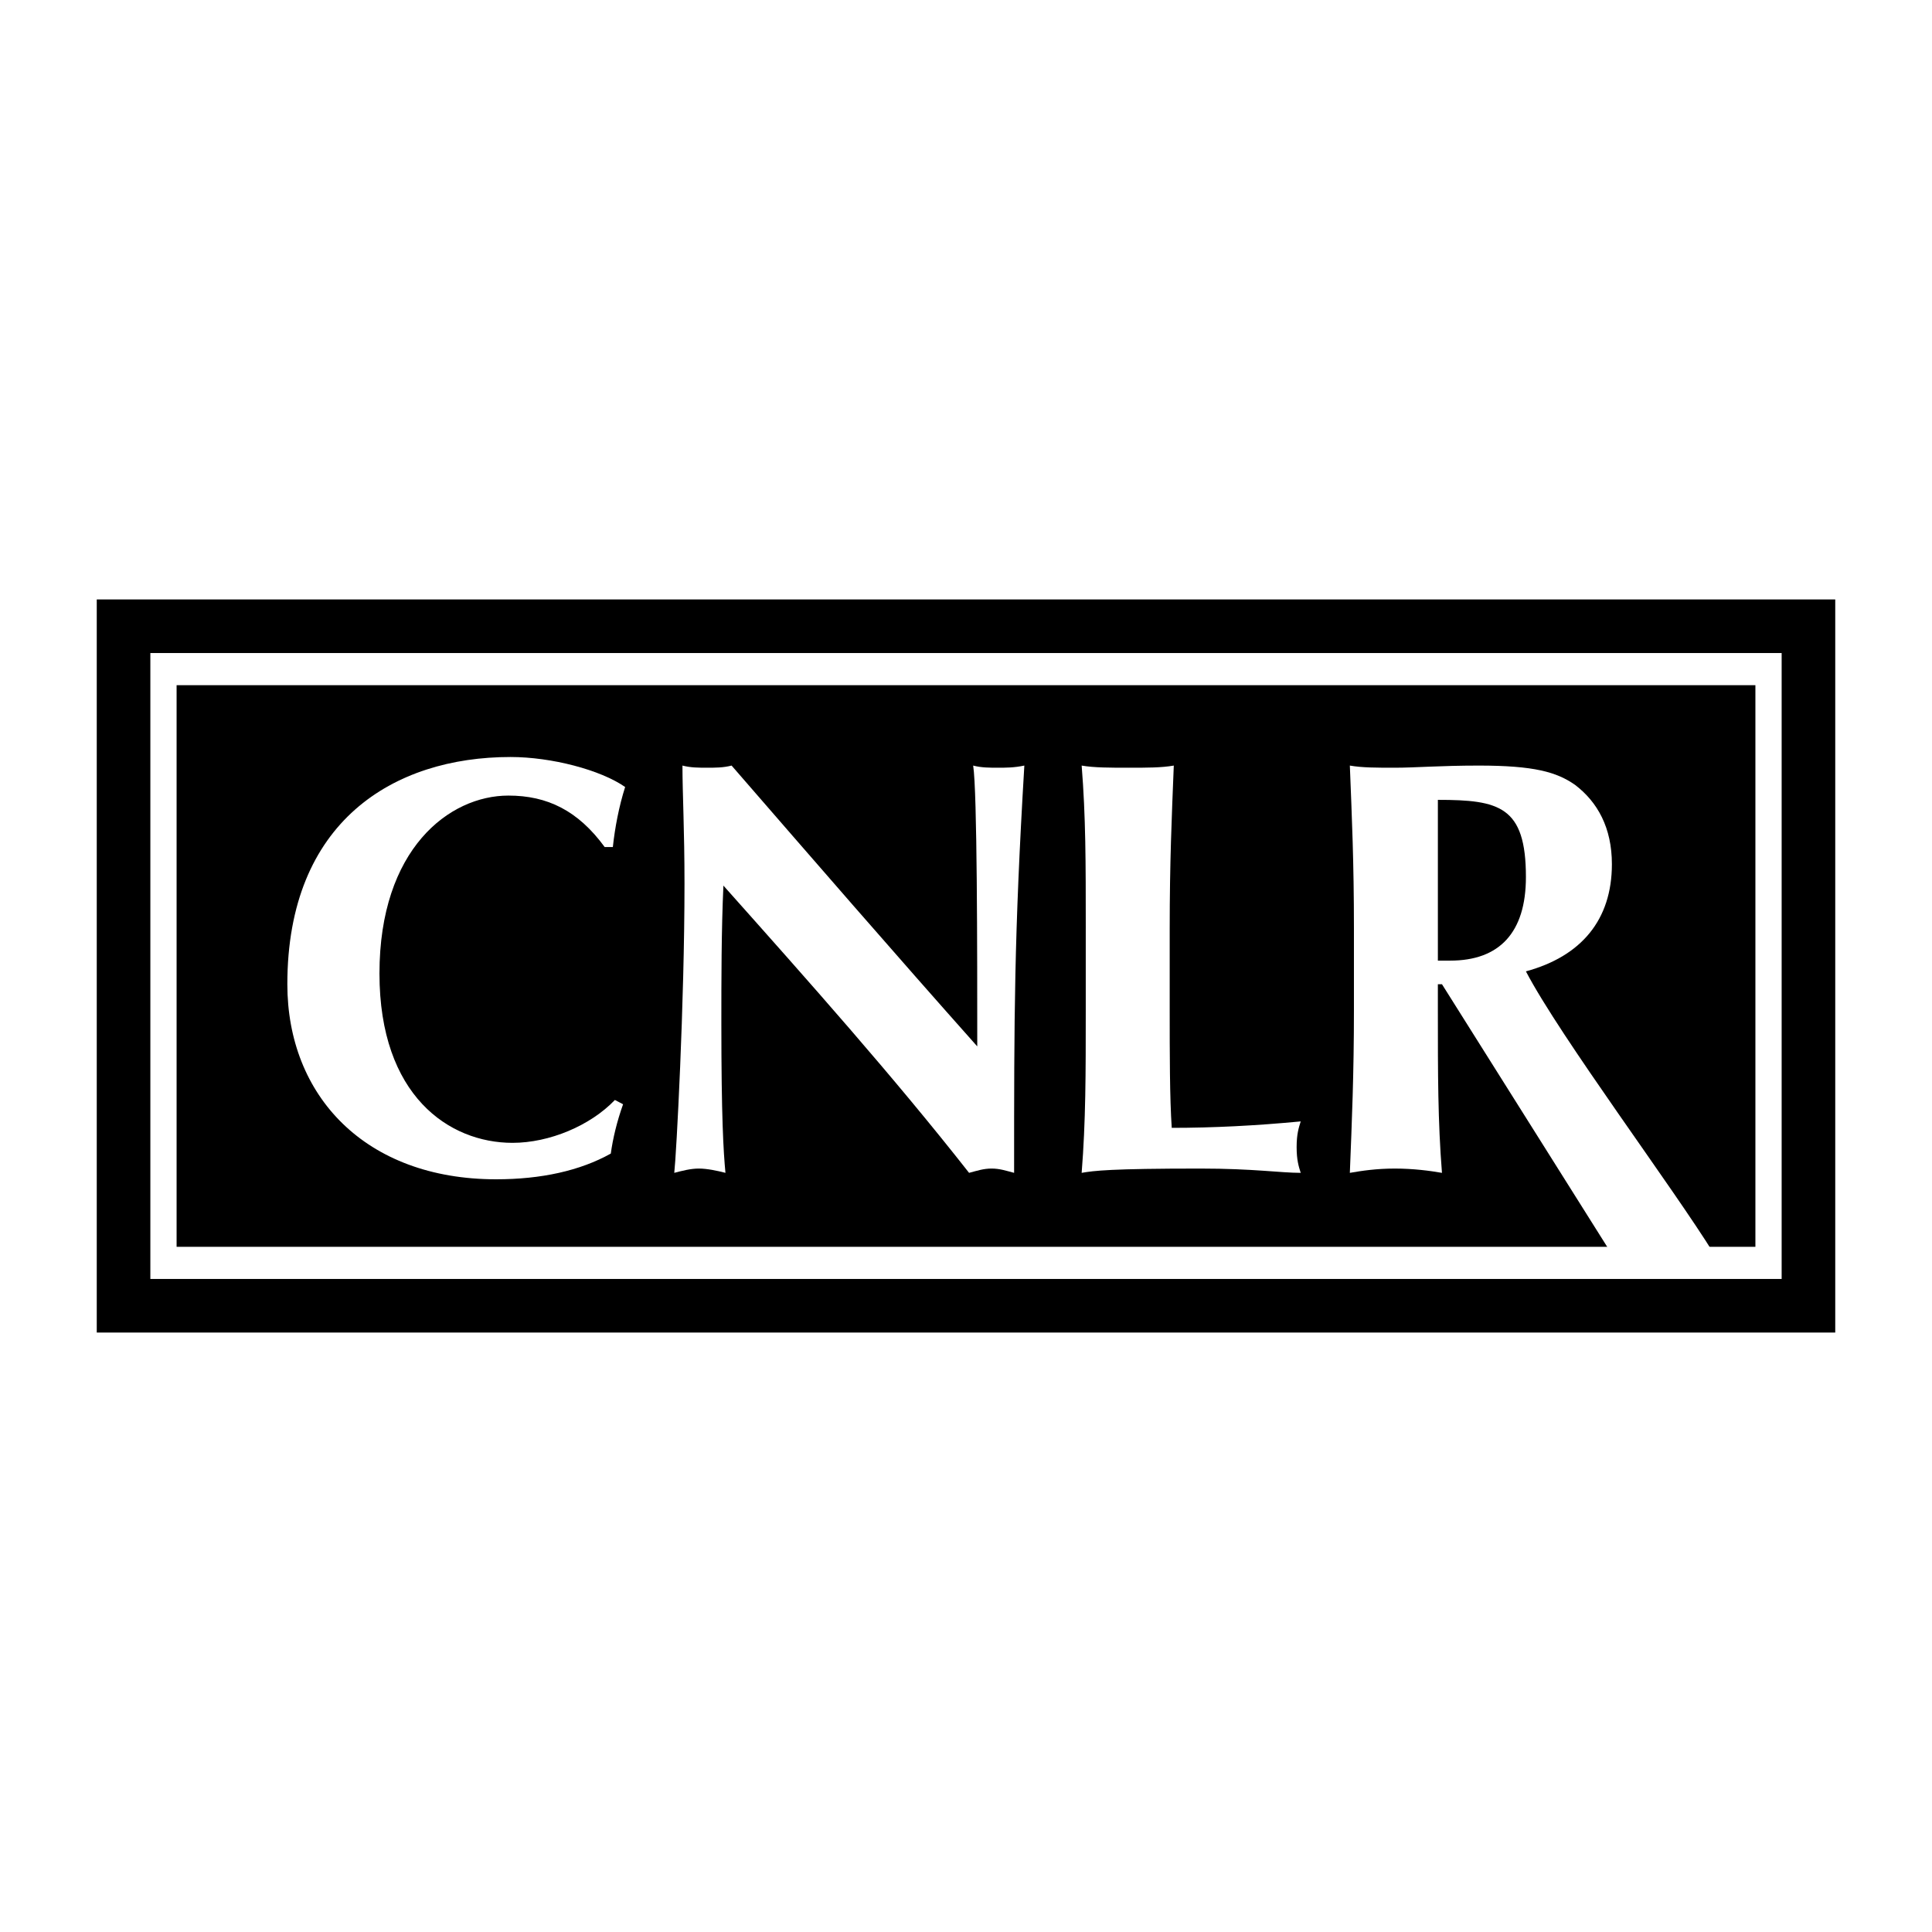 <?xml version="1.0" encoding="utf-8"?>
<!-- Generator: Adobe Illustrator 13.0.0, SVG Export Plug-In . SVG Version: 6.00 Build 14948)  -->
<!DOCTYPE svg PUBLIC "-//W3C//DTD SVG 1.0//EN" "http://www.w3.org/TR/2001/REC-SVG-20010904/DTD/svg10.dtd">
<svg version="1.0" id="Layer_1" xmlns="http://www.w3.org/2000/svg" xmlns:xlink="http://www.w3.org/1999/xlink" x="0px" y="0px"
	 width="192.756px" height="192.756px" viewBox="0 0 192.756 192.756" enable-background="new 0 0 192.756 192.756"
	 xml:space="preserve">
<g>
	<polygon fill-rule="evenodd" clip-rule="evenodd" fill="#FFFFFF" points="0,0 192.756,0 192.756,192.756 0,192.756 0,0 	"/>
	
		<polygon fill-rule="evenodd" clip-rule="evenodd" fill="#FFFFFF" stroke="#000000" stroke-width="5.347" stroke-miterlimit="2.613" points="
		12.327,62.48 180.429,62.48 180.429,130.275 12.327,130.275 12.327,62.48 	"/>
	<polygon fill-rule="evenodd" clip-rule="evenodd" stroke="#000000" stroke-width="5.347" stroke-miterlimit="2.613" points="
		20.293,71.035 172.463,71.035 172.463,121.721 20.293,121.721 20.293,71.035 	"/>
	<path fill-rule="evenodd" clip-rule="evenodd" fill="#FFFFFF" d="M62.165,110.172c-0.612,1.711-1.021,3.422-1.225,4.92
		c-3.064,1.711-6.944,2.566-11.438,2.566c-13.073,0-20.834-8.342-20.834-19.463c0-16.253,10.621-22.669,22.263-22.669
		c4.085,0,8.988,1.283,11.439,2.994c-0.613,1.925-1.021,4.063-1.226,5.988h-0.816c-2.656-3.636-5.72-5.133-9.601-5.133
		c-5.923,0-12.868,5.347-12.868,17.75c0,12.19,6.944,16.896,13.276,16.896c3.676,0,7.762-1.711,10.213-4.277L62.165,110.172
		L62.165,110.172z"/>
	<path fill-rule="evenodd" clip-rule="evenodd" fill="#FFFFFF" d="M68.089,76.381c0.817,0.214,1.634,0.214,2.451,0.214
		c0.817,0,1.634,0,2.451-0.214c8.17,9.41,16.136,18.606,24.51,28.017c0-9.411,0-25.451-0.408-28.017
		c0.817,0.214,1.634,0.214,2.451,0.214s1.634,0,2.655-0.214c-1.021,17.109-1.021,25.023-1.021,40.634
		c-0.816-0.213-1.43-0.428-2.246-0.428c-0.817,0-1.431,0.215-2.247,0.428c-7.558-9.623-15.932-19.033-24.51-28.658
		c-0.205,4.491-0.205,9.41-0.205,13.687c0,9.41,0.205,12.832,0.409,14.971c-0.817-0.213-1.838-0.428-2.656-0.428
		c-0.816,0-1.634,0.215-2.451,0.428c0.204-1.711,1.021-16.895,1.021-28.872C68.293,82.797,68.089,79.162,68.089,76.381
		L68.089,76.381z"/>
	<path fill-rule="evenodd" clip-rule="evenodd" fill="#FFFFFF" d="M108.327,92.635c0-6.629,0-11.121-0.409-16.253
		c1.226,0.214,2.86,0.214,4.698,0.214s3.269,0,4.493-0.214c-0.204,5.133-0.408,9.624-0.408,16.253v8.127
		c0,4.277,0,8.77,0.204,11.764c4.085,0,8.375-0.215,12.868-0.643c-0.204,0.643-0.408,1.283-0.408,2.566s0.204,1.926,0.408,2.566
		c-2.043,0-4.698-0.428-10.008-0.428c-8.987,0-10.622,0.215-11.848,0.428c0.409-5.133,0.409-9.838,0.409-16.254V92.635
		L108.327,92.635z"/>
	<path fill-rule="evenodd" clip-rule="evenodd" fill="#FFFFFF" d="M152.241,87.502c0,5.56-2.655,8.34-7.558,8.34
		c-0.408,0-0.816,0-1.226,0c0-5.347,0-10.693,0-16.04C149.586,79.803,152.241,80.445,152.241,87.502L152.241,87.502z
		 M160.82,125.143c1.634-0.215,3.472-0.428,5.106-0.428c1.634,0,3.268,0.213,5.106,0.428c-4.085-6.629-15.319-21.6-18.792-28.23
		c5.515-1.498,8.579-5.133,8.579-10.693c0-3.636-1.43-6.202-3.677-7.914c-1.838-1.283-4.085-1.924-9.6-1.924
		c-3.881,0-6.332,0.214-8.375,0.214c-1.838,0-3.268,0-4.493-0.214c0.204,5.133,0.408,9.624,0.408,16.253v8.127
		c0,6.416-0.204,11.121-0.408,16.254c1.226-0.213,2.655-0.428,4.493-0.428c1.839,0,3.473,0.215,4.698,0.428
		c-0.409-5.133-0.409-9.838-0.409-16.254v-2.566h0.409L160.82,125.143L160.82,125.143z"/>
</g>
</svg>
